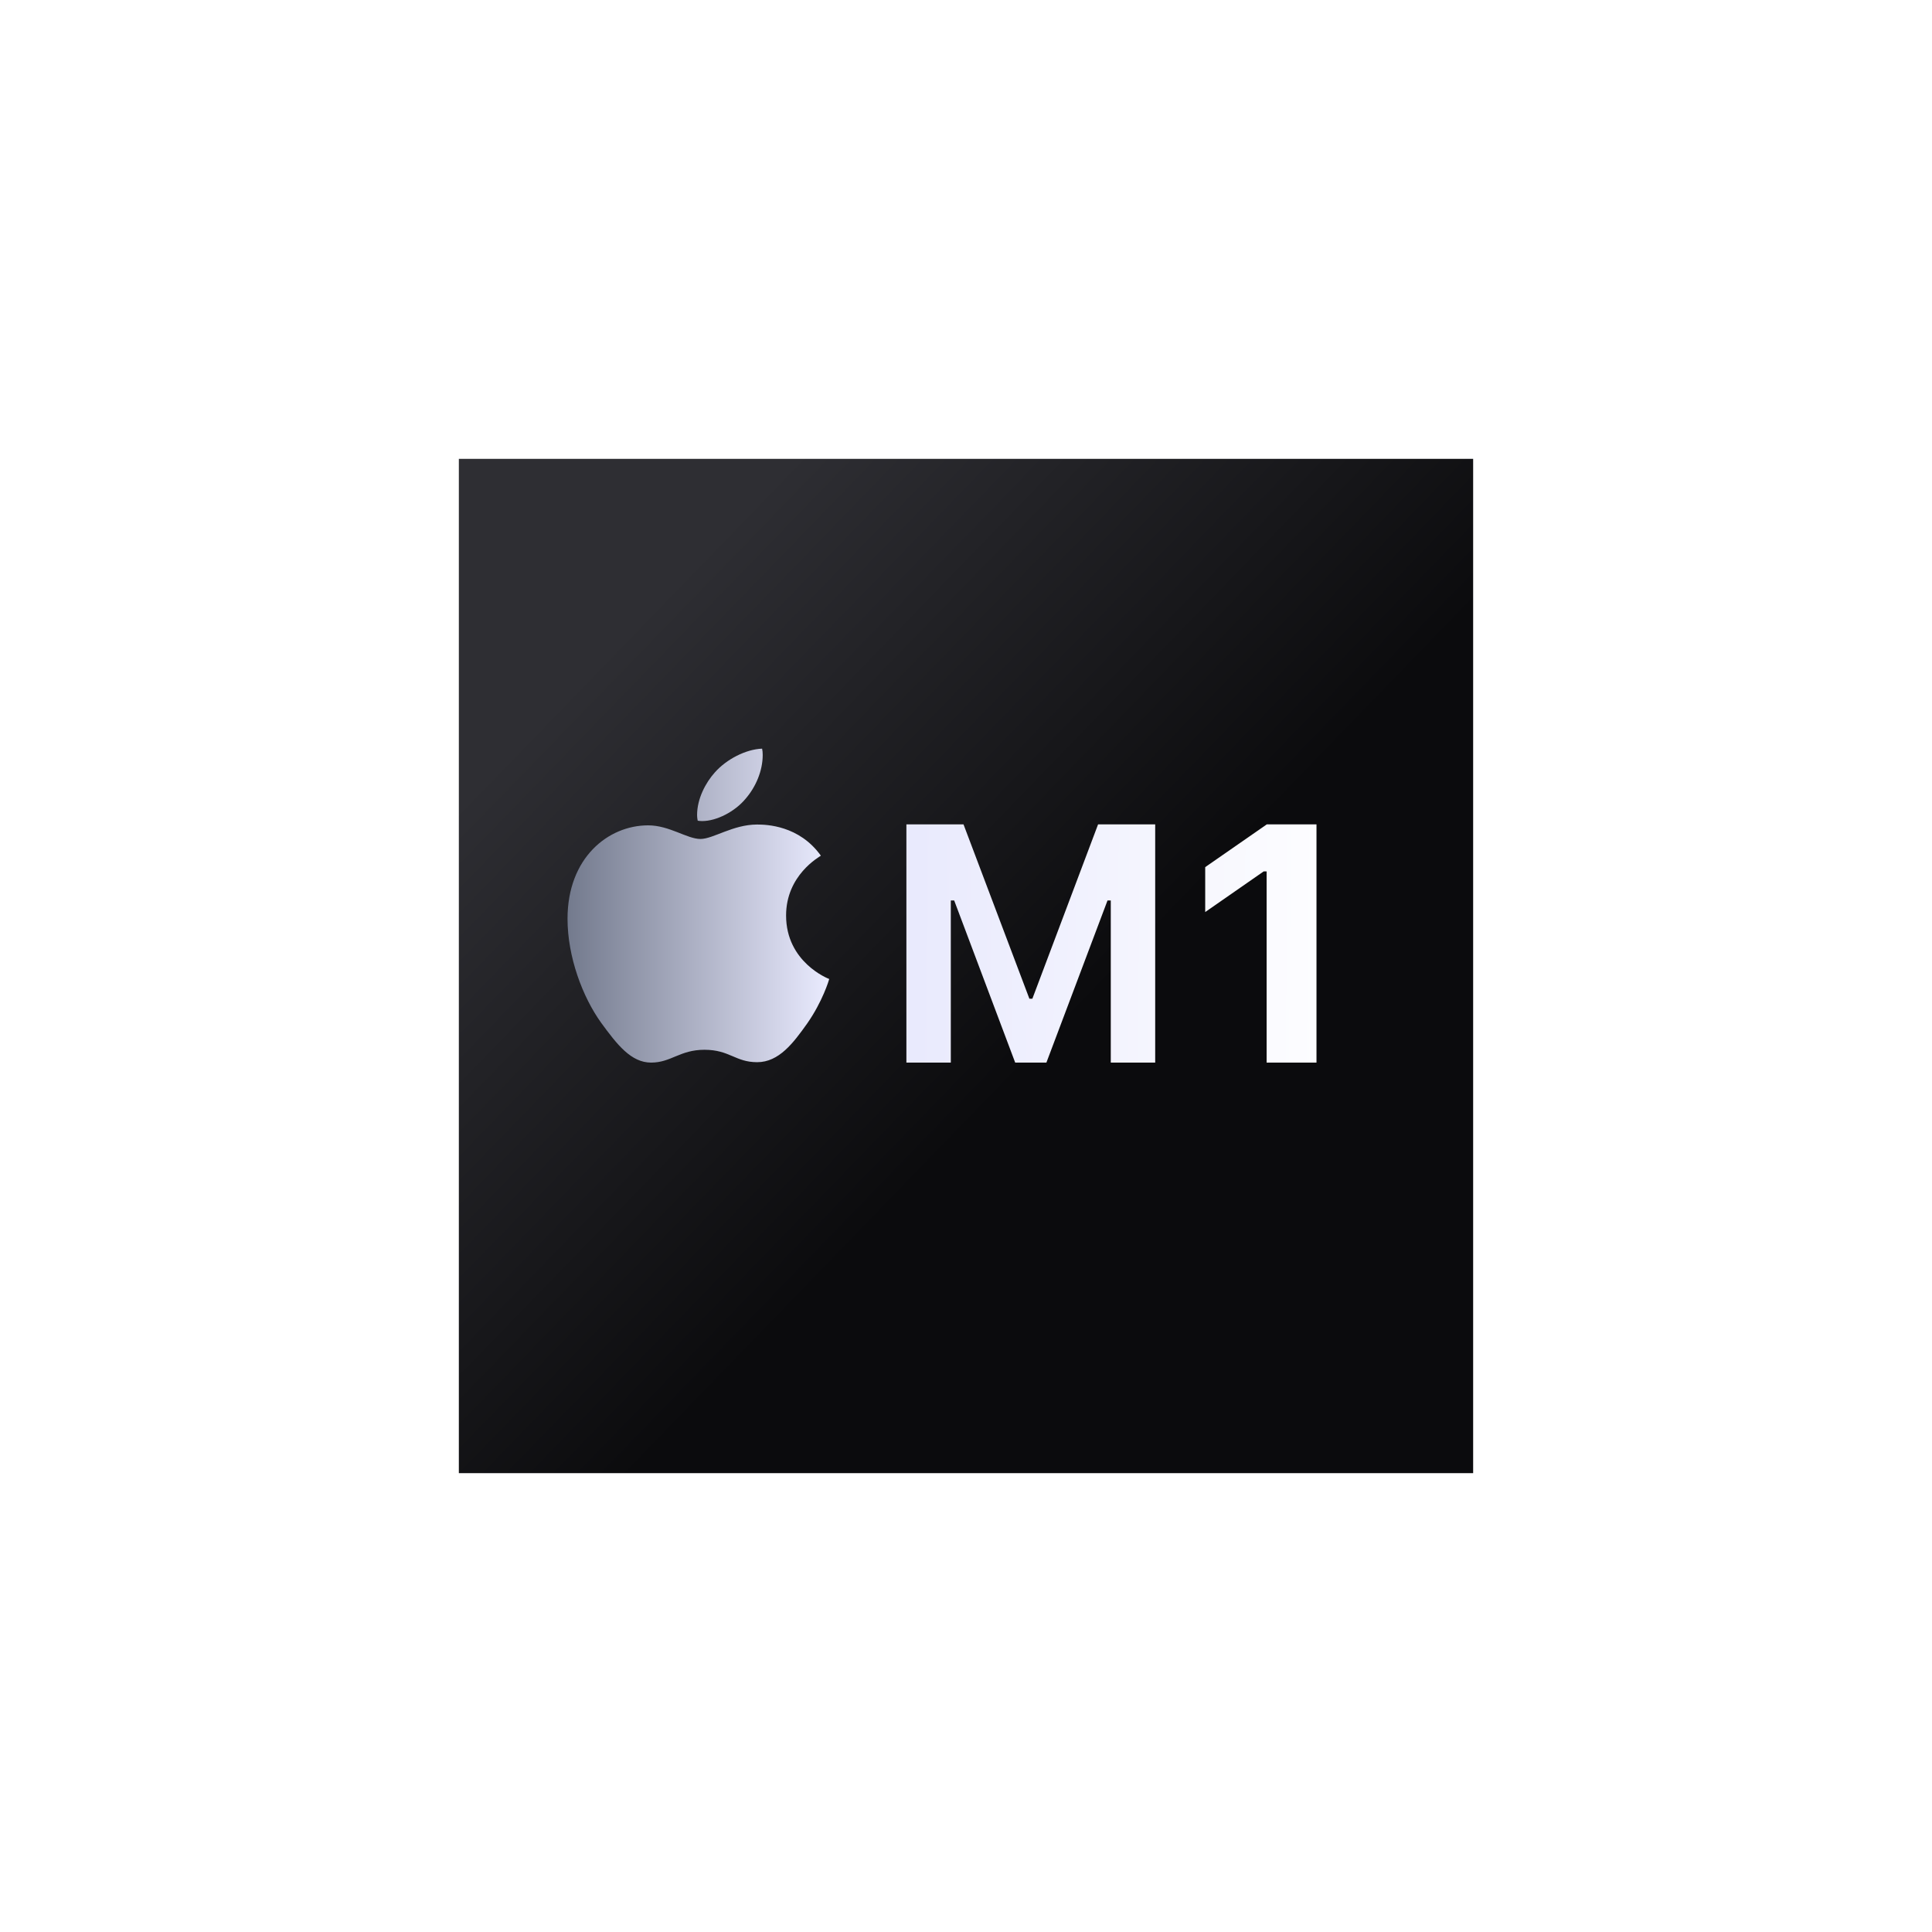 <svg width="80" height="80" viewBox="0 0 80 80" fill="none" xmlns="http://www.w3.org/2000/svg">
<g filter="url(#filter0_f_10_3077)">
<rect x="37.33" y="20.085" width="22.606" height="23.059" fill="#B74C25"/>
</g>
<g filter="url(#filter1_f_10_3077)">
<rect x="37.33" y="38.952" width="22.606" height="20.963" fill="#7722A4"/>
</g>
<g filter="url(#filter2_f_10_3077)">
<rect x="20.106" y="20.085" width="21.53" height="23.059" fill="#D1A62E"/>
</g>
<g filter="url(#filter3_f_10_3077)">
<rect x="20.106" y="37.904" width="21.53" height="22.011" fill="#A72652"/>
</g>
<g filter="url(#filter4_d_10_3077)">
<rect x="19" y="19" width="42" height="42" fill="url(#paint0_linear_10_3077)"/>
</g>
<path d="M33.99 35.432C33.913 35.491 32.55 36.241 32.55 37.909C32.55 39.838 34.284 40.521 34.336 40.538C34.328 40.579 34.06 41.472 33.422 42.383C32.852 43.184 32.257 43.983 31.352 43.983C30.447 43.983 30.214 43.469 29.169 43.469C28.151 43.469 27.789 44 26.961 44C26.133 44 25.555 43.259 24.891 42.349C24.122 41.28 23.5 39.62 23.5 38.044C23.5 35.517 25.183 34.176 26.838 34.176C27.718 34.176 28.451 34.74 29.004 34.74C29.53 34.74 30.349 34.142 31.35 34.142C31.73 34.142 33.093 34.176 33.99 35.432ZM30.875 33.072C31.289 32.593 31.582 31.927 31.582 31.261C31.582 31.169 31.574 31.075 31.557 31C30.883 31.025 30.082 31.438 29.599 31.985C29.22 32.407 28.865 33.072 28.865 33.747C28.865 33.849 28.883 33.95 28.891 33.983C28.933 33.99 29.003 33.999 29.072 33.999C29.676 33.999 30.436 33.604 30.875 33.072Z" fill="url(#paint1_linear_10_3077)"/>
<path d="M37.532 44V34.136H39.897L42.625 41.355H42.748L45.469 34.136H47.834V44H45.995V37.287H44.976L46.945 34.409L43.329 44H42.037L38.428 34.409L40.389 37.287H39.371V44H37.532ZM52.448 44V36.084H52.325L49.905 37.766V35.906L52.455 34.136H54.513V44H52.448Z" fill="url(#paint2_linear_10_3077)"/>
<defs>
<filter id="filter0_f_10_3077" x="17.33" y="0.085" width="62.606" height="63.059" filterUnits="userSpaceOnUse" color-interpolation-filters="sRGB">
<feFlood flood-opacity="0" result="BackgroundImageFix"/>
<feBlend mode="normal" in="SourceGraphic" in2="BackgroundImageFix" result="shape"/>
<feGaussianBlur stdDeviation="10" result="effect1_foregroundBlur_10_3077"/>
</filter>
<filter id="filter1_f_10_3077" x="17.33" y="18.952" width="62.606" height="60.963" filterUnits="userSpaceOnUse" color-interpolation-filters="sRGB">
<feFlood flood-opacity="0" result="BackgroundImageFix"/>
<feBlend mode="normal" in="SourceGraphic" in2="BackgroundImageFix" result="shape"/>
<feGaussianBlur stdDeviation="10" result="effect1_foregroundBlur_10_3077"/>
</filter>
<filter id="filter2_f_10_3077" x="0.106" y="0.085" width="61.529" height="63.059" filterUnits="userSpaceOnUse" color-interpolation-filters="sRGB">
<feFlood flood-opacity="0" result="BackgroundImageFix"/>
<feBlend mode="normal" in="SourceGraphic" in2="BackgroundImageFix" result="shape"/>
<feGaussianBlur stdDeviation="10" result="effect1_foregroundBlur_10_3077"/>
</filter>
<filter id="filter3_f_10_3077" x="0.106" y="17.904" width="61.529" height="62.011" filterUnits="userSpaceOnUse" color-interpolation-filters="sRGB">
<feFlood flood-opacity="0" result="BackgroundImageFix"/>
<feBlend mode="normal" in="SourceGraphic" in2="BackgroundImageFix" result="shape"/>
<feGaussianBlur stdDeviation="10" result="effect1_foregroundBlur_10_3077"/>
</filter>
<filter id="filter4_d_10_3077" x="16" y="16" width="48" height="48" filterUnits="userSpaceOnUse" color-interpolation-filters="sRGB">
<feFlood flood-opacity="0" result="BackgroundImageFix"/>
<feColorMatrix in="SourceAlpha" type="matrix" values="0 0 0 0 0 0 0 0 0 0 0 0 0 0 0 0 0 0 127 0" result="hardAlpha"/>
<feMorphology radius="1" operator="dilate" in="SourceAlpha" result="effect1_dropShadow_10_3077"/>
<feOffset/>
<feGaussianBlur stdDeviation="1"/>
<feComposite in2="hardAlpha" operator="out"/>
<feColorMatrix type="matrix" values="0 0 0 0 1 0 0 0 0 1 0 0 0 0 1 0 0 0 0.17 0"/>
<feBlend mode="normal" in2="BackgroundImageFix" result="effect1_dropShadow_10_3077"/>
<feBlend mode="normal" in="SourceGraphic" in2="effect1_dropShadow_10_3077" result="shape"/>
</filter>
<linearGradient id="paint0_linear_10_3077" x1="19" y1="19.894" x2="61.894" y2="61.447" gradientUnits="userSpaceOnUse">
<stop offset="0.156" stop-color="#2E2E33"/>
<stop offset="0.567" stop-color="#0B0B0D"/>
</linearGradient>
<linearGradient id="paint1_linear_10_3077" x1="23.5" y1="38.584" x2="34.334" y2="38.584" gradientUnits="userSpaceOnUse">
<stop stop-color="#737A8D"/>
<stop offset="1" stop-color="#EAEBFF"/>
</linearGradient>
<linearGradient id="paint2_linear_10_3077" x1="37.09" y1="39.895" x2="56.336" y2="40.075" gradientUnits="userSpaceOnUse">
<stop stop-color="#E8E9FD"/>
<stop offset="1" stop-color="white"/>
</linearGradient>
</defs>
</svg>
